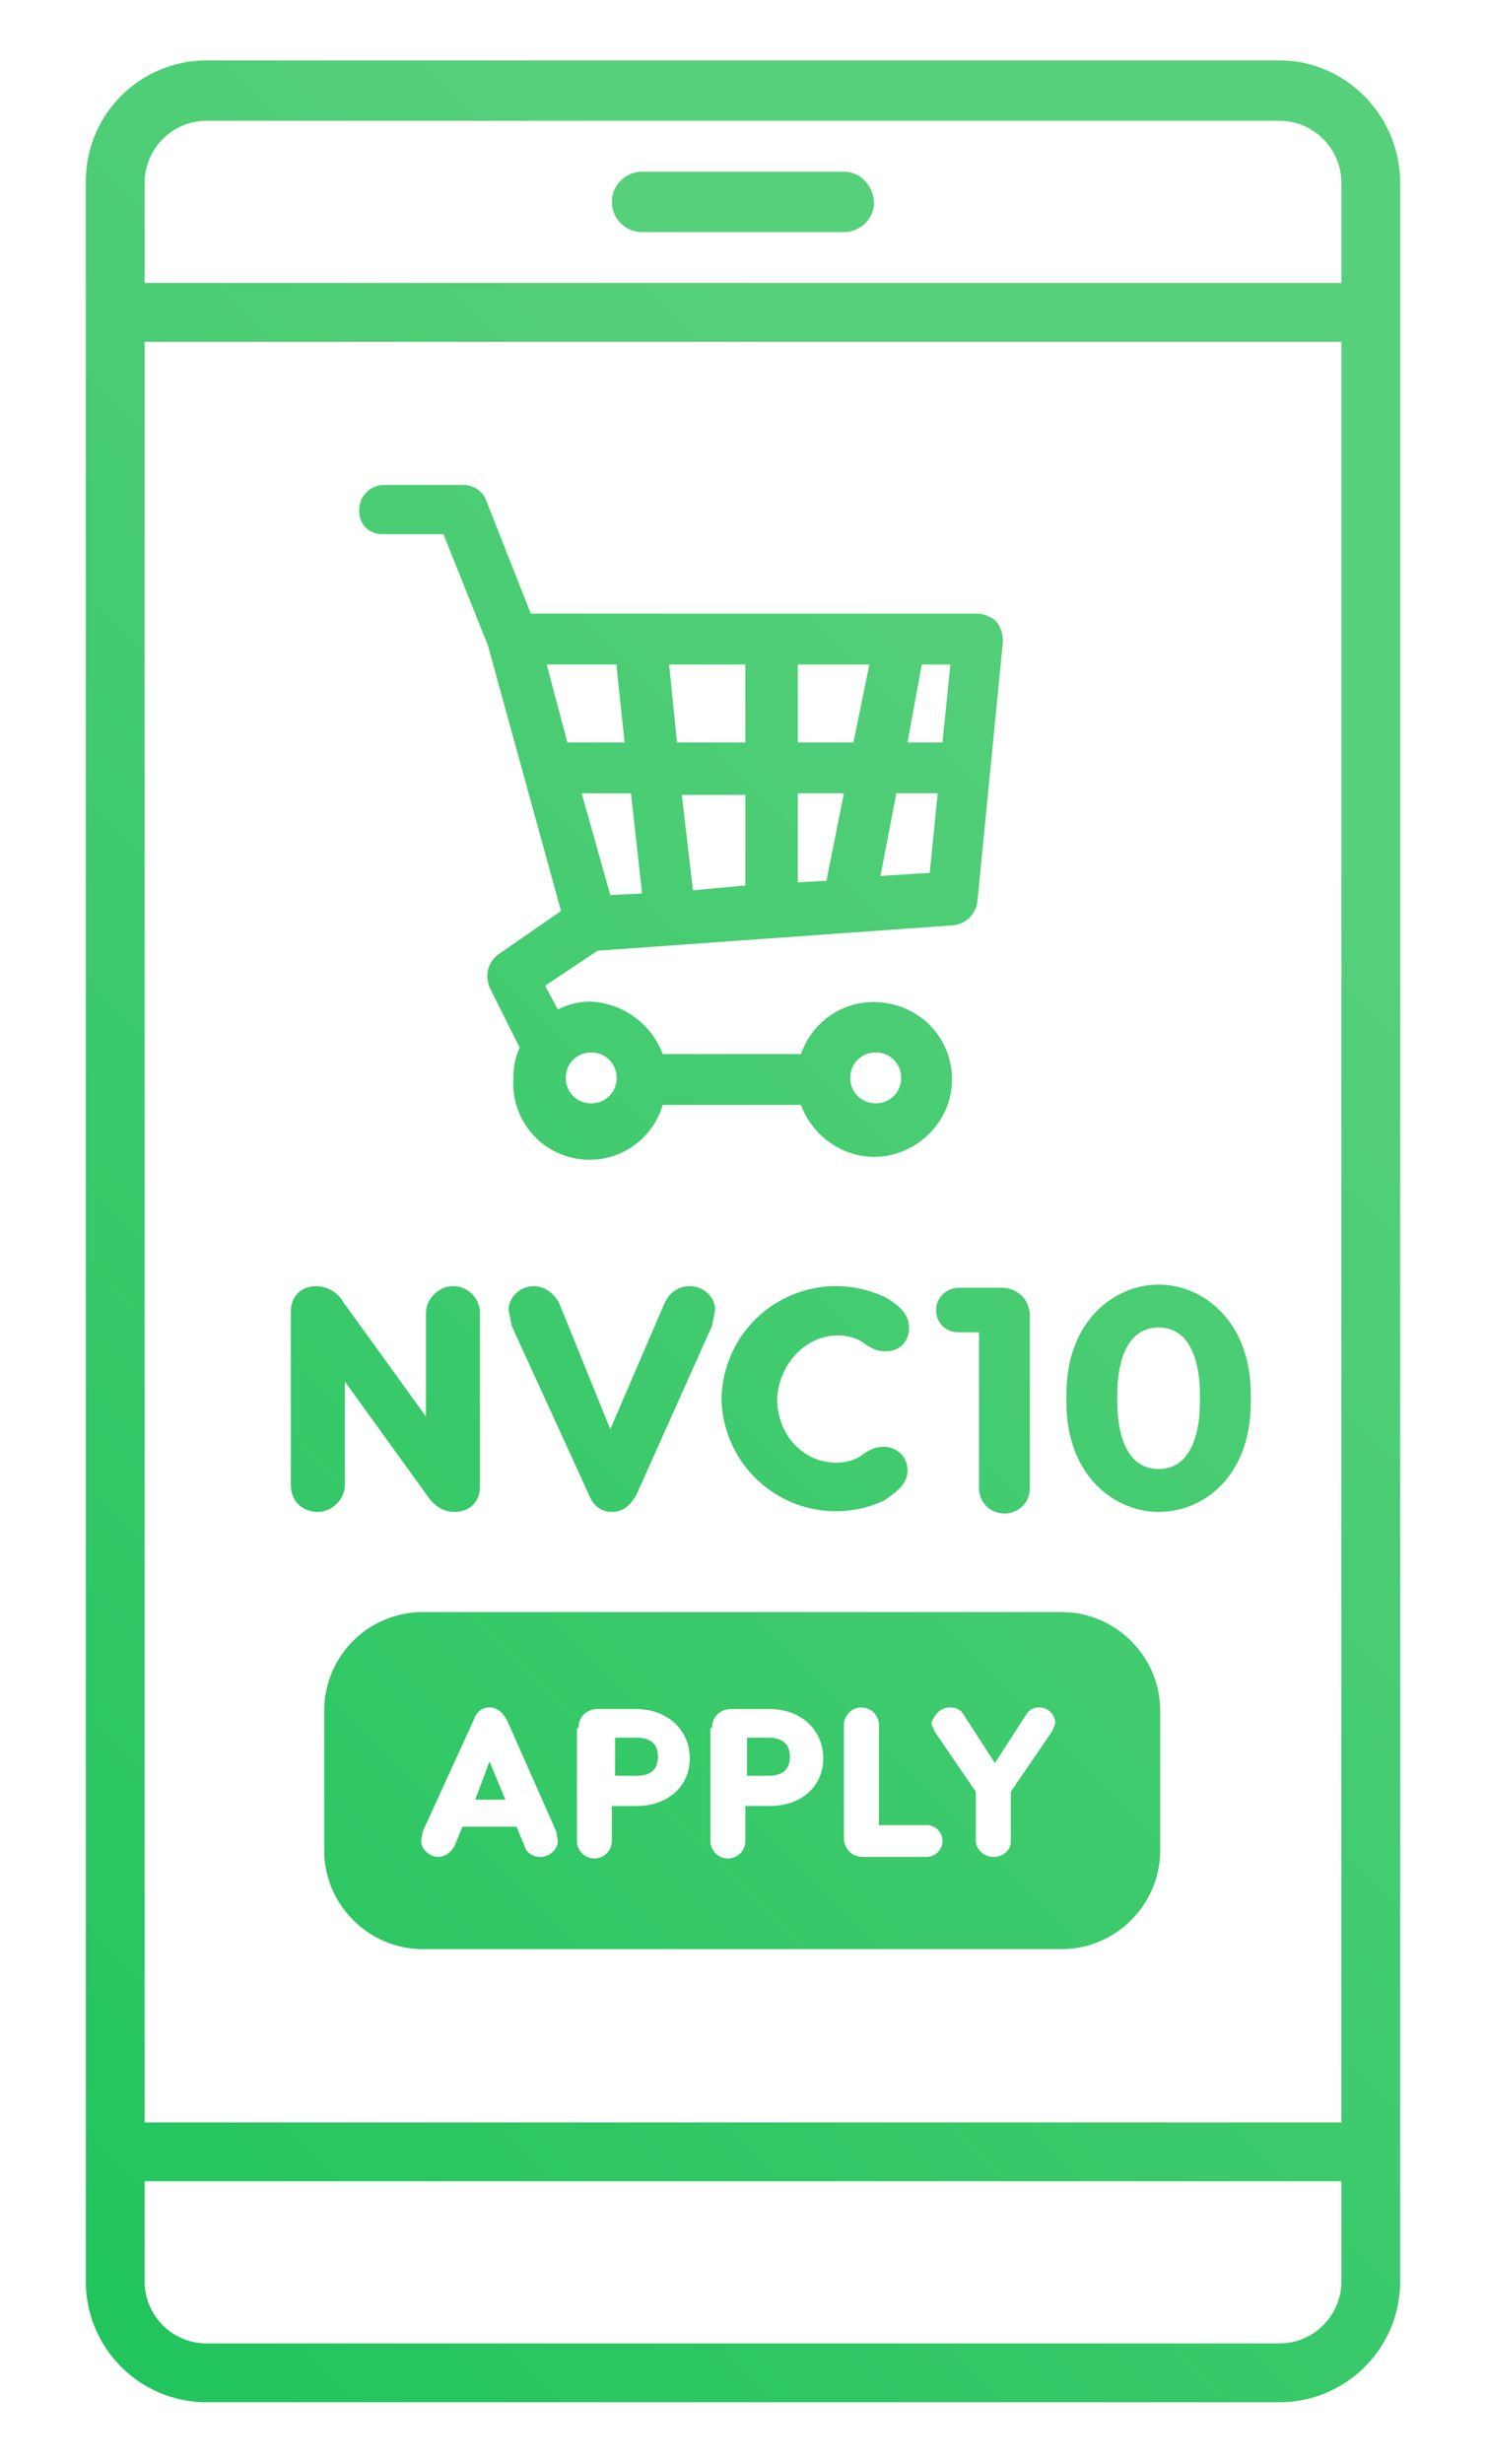 <svg xmlns="http://www.w3.org/2000/svg" xmlns:xlink="http://www.w3.org/1999/xlink" viewBox="0 0 93.5 155"><linearGradient id="a"><stop offset="0" stop-color="#22c45d"/><stop offset="1" stop-color="#57d07b"/></linearGradient><linearGradient xlink:href="#a" id="b" x1="-38.7" x2="45.1" y1="98.2" y2="14.3" gradientUnits="userSpaceOnUse"/><linearGradient xlink:href="#a" id="c" x1="-6.3" x2="77.6" y1="130.6" y2="46.7" gradientUnits="userSpaceOnUse"/><linearGradient xlink:href="#a" id="d" x1="-11.3" x2="72.5" y1="123.6" y2="39.7" gradientUnits="userSpaceOnUse"/><linearGradient xlink:href="#a" id="e" x1="-5.4" x2="78.5" y1="129.5" y2="45.6" gradientUnits="userSpaceOnUse"/><linearGradient xlink:href="#a" id="f" x1="2.8" x2="86.7" y1="137.7" y2="53.8" gradientUnits="userSpaceOnUse"/><linearGradient xlink:href="#a" id="g" x1="7.5" x2="91.3" y1="142.3" y2="58.5" gradientUnits="userSpaceOnUse"/><linearGradient xlink:href="#a" id="h" x1="13" x2="96.9" y1="147.9" y2="64" gradientUnits="userSpaceOnUse"/><linearGradient xlink:href="#a" id="i" x1="-21.5" x2="62.4" y1="113.4" y2="29.5" gradientUnits="userSpaceOnUse"/><linearGradient xlink:href="#a" id="j" x1="11.8" x2="95.7" y1="146.7" y2="62.8" gradientUnits="userSpaceOnUse"/><linearGradient xlink:href="#a" id="k" x1="4.2" x2="88.1" y1="139.1" y2="55.2" gradientUnits="userSpaceOnUse"/><linearGradient xlink:href="#a" id="l" x1="7.7" x2="91.5" y1="142.5" y2="58.7" gradientUnits="userSpaceOnUse"/><linearGradient xlink:href="#a" id="m" x1="11.9" x2="95.8" y1="146.8" y2="63" gradientUnits="userSpaceOnUse"/><path fill="url(#b)" d="M53.1 10.8H40.4a1.9 1.9 0 1 0 0 3.8h12.7c1 0 1.9-.8 1.9-1.9-.1-1.1-.9-1.9-1.9-1.9z"/><path fill="url(#c)" d="M80.5 3.8H13a7.6 7.6 0 0 0-7.6 7.6v132.1c0 4.2 3.4 7.6 7.6 7.6h67.5c4.2 0 7.6-3.4 7.6-7.6v-132c0-4.2-3.4-7.7-7.6-7.7zm3.9 139.7c0 2.1-1.7 3.9-3.9 3.9H13a3.9 3.9 0 0 1-3.9-3.9v-6.3h75.3zm0-10H9.1v-112h75.3zm0-115.7H9.1v-6.3c0-2.1 1.7-3.9 3.9-3.9h67.5c2.1 0 3.9 1.7 3.9 3.9z"/><path fill="url(#d)" d="M20 95.1c.9 0 1.7-.8 1.7-1.7v-6.5l5.2 7.2c.4.6 1 1 1.7 1 .9 0 1.6-.6 1.6-1.6V82.6c0-.9-.7-1.7-1.7-1.7-.9 0-1.7.8-1.7 1.7v6.5l-5.2-7.2a2 2 0 0 0-1.7-1c-.9 0-1.6.6-1.6 1.6v10.9c0 1 .7 1.7 1.7 1.7z"/><path fill="url(#e)" d="M38.5 95.1c.7 0 1.2-.4 1.6-1.2l4.7-10.5.2-1c0-.8-.7-1.5-1.6-1.5-.7 0-1.3.4-1.6 1.1l-3.4 7.9-3.2-7.9c-.3-.6-.9-1.1-1.6-1.1-.9 0-1.6.7-1.6 1.5l.2 1L37 93.9c.3.8.8 1.2 1.5 1.2z"/><path fill="url(#f)" d="M52.7 84c1.1 0 1.7.5 1.8.6.2.1.6.4 1.2.4.8 0 1.5-.5 1.5-1.5 0-.8-.6-1.4-1.5-1.9A7.2 7.2 0 0 0 45.4 88a7.2 7.2 0 0 0 10.2 6.4c.9-.6 1.5-1.1 1.5-1.9 0-1-.8-1.5-1.5-1.5-.6 0-1 .3-1.2.4-.1.1-.7.6-1.8.6-2.1 0-3.7-1.8-3.7-4 .1-2.2 1.8-4 3.8-4z"/><path fill="url(#g)" d="M60.3 81c-.7 0-1.4.6-1.4 1.4s.6 1.4 1.4 1.4h1.3v9.8c0 .9.7 1.6 1.6 1.6s1.6-.7 1.6-1.6V82.8c0-1.1-.8-1.8-1.8-1.8z"/><path fill="url(#h)" d="M72.9 95.1c2.8 0 5.8-2.2 5.8-6.9v-.5c0-4.6-3-6.9-5.8-6.9-2.7 0-5.8 2.2-5.8 6.9v.5c0 4.7 3.1 6.9 5.8 6.9zm-2.6-7.4c0-1.6.4-4.2 2.6-4.2s2.6 2.6 2.6 4.2v.5c0 1.6-.4 4.2-2.6 4.2s-2.6-2.6-2.6-4.2z"/><path fill="url(#i)" d="M24.1 33.6h3.8l2.8 7 4.6 16.7-3.9 2.7c-.7.5-.9 1.3-.6 2.1l1.9 3.8c-.3.6-.4 1.3-.4 2a4.8 4.8 0 0 0 9.4 1.6h8.7c.8 2.2 3.1 3.6 5.4 3.2s4.1-2.4 4.1-4.8-1.7-4.4-4.1-4.8c-2.3-.4-4.6.9-5.4 3.2h-8.7a5.1 5.1 0 0 0-4.6-3.3c-.7 0-1.4.2-2 .5l-.8-1.5 3.3-2.2L60 58.2c.8-.1 1.4-.7 1.5-1.5l1.6-16.3a2 2 0 0 0-.4-1.3c-.3-.3-.8-.5-1.2-.5H33.4l-2.8-7.1c-.2-.6-.8-1-1.5-1h-4.9c-.9 0-1.6.7-1.6 1.6s.6 1.5 1.5 1.5zm31 32.6c.9 0 1.6.7 1.6 1.6s-.7 1.6-1.6 1.6-1.6-.7-1.6-1.6.7-1.6 1.6-1.6zm-17.9 0c.9 0 1.6.7 1.6 1.6s-.7 1.6-1.6 1.6-1.6-.7-1.6-1.6.7-1.6 1.6-1.6zm9.7-10.5-3.3.3-.7-6h4zM58 41.8h1.8l-.5 4.9h-2.2zm-1.6 8.1H59l-.5 5-3.1.2zm-6.2-8.1h4.5l-1 4.9h-3.5zm0 8.1h2.9L52 55.4l-1.8.1zm-3.3-8.1v4.9h-4.3l-.5-4.9zm-6.5 14.4-2 .1-1.8-6.4h3.1zm-1.6-14.4v.2l.5 4.7h-3.6l-1.3-4.9z"/><path fill="url(#j)" d="M49.7 110.5c0-1-.7-1.2-1.4-1.2H47v2.4h1.3c.7 0 1.4-.2 1.4-1.2z"/><path fill="url(#k)" d="m30.8 110.8-.9 2.4h1.9z"/><path fill="url(#l)" d="M41.4 110.5c0-1-.7-1.2-1.4-1.2h-1.3v2.4H40c.7 0 1.4-.2 1.4-1.2z"/><path fill="url(#m)" d="M20.4 107.6v8.8c0 3.4 2.8 6.2 6.2 6.2h40.2c3.4 0 6.2-2.8 6.2-6.2v-8.8c0-3.4-2.8-6.2-6.2-6.2H26.6a6.2 6.2 0 0 0-6.2 6.2zm39.4-.2c.3 0 .6.1.8.4l2 3.1 2-3.1c.2-.3.5-.4.8-.4.6 0 1 .5 1 1l-.2.5-2.6 3.8v3.1c0 .6-.5 1-1.1 1s-1.1-.5-1.1-1v-3.1l-2.6-3.8-.2-.5c.2-.6.6-1 1.2-1zm-6.7 1.1c0-.6.5-1.1 1.1-1.1s1.1.5 1.1 1.1v6.3h3a1 1 0 0 1 0 2h-4c-.7 0-1.2-.5-1.2-1.2zm-8.3.2c0-.7.5-1.2 1.2-1.2h2.4c2.1 0 3.4 1.4 3.4 3.1s-1.3 3-3.4 3h-1.5v2.2c0 .6-.5 1.1-1.1 1.1s-1.1-.5-1.1-1.1v-7.1zm-8.4 0c0-.7.5-1.2 1.2-1.2H40c2.1 0 3.4 1.4 3.4 3.1s-1.3 3-3.4 3h-1.5v2.2c0 .6-.5 1.1-1.1 1.1s-1.1-.5-1.1-1.1v-7.1zm-6.6-.5c.2-.6.6-.8 1-.8.5 0 .8.3 1.1.8l3.1 7 .1.6c0 .5-.5 1-1.1 1-.5 0-.9-.3-1-.7l-.5-1.2h-3.4l-.5 1.2c-.2.4-.6.7-1 .7-.6 0-1.1-.5-1.1-1l.1-.6z"/></svg>